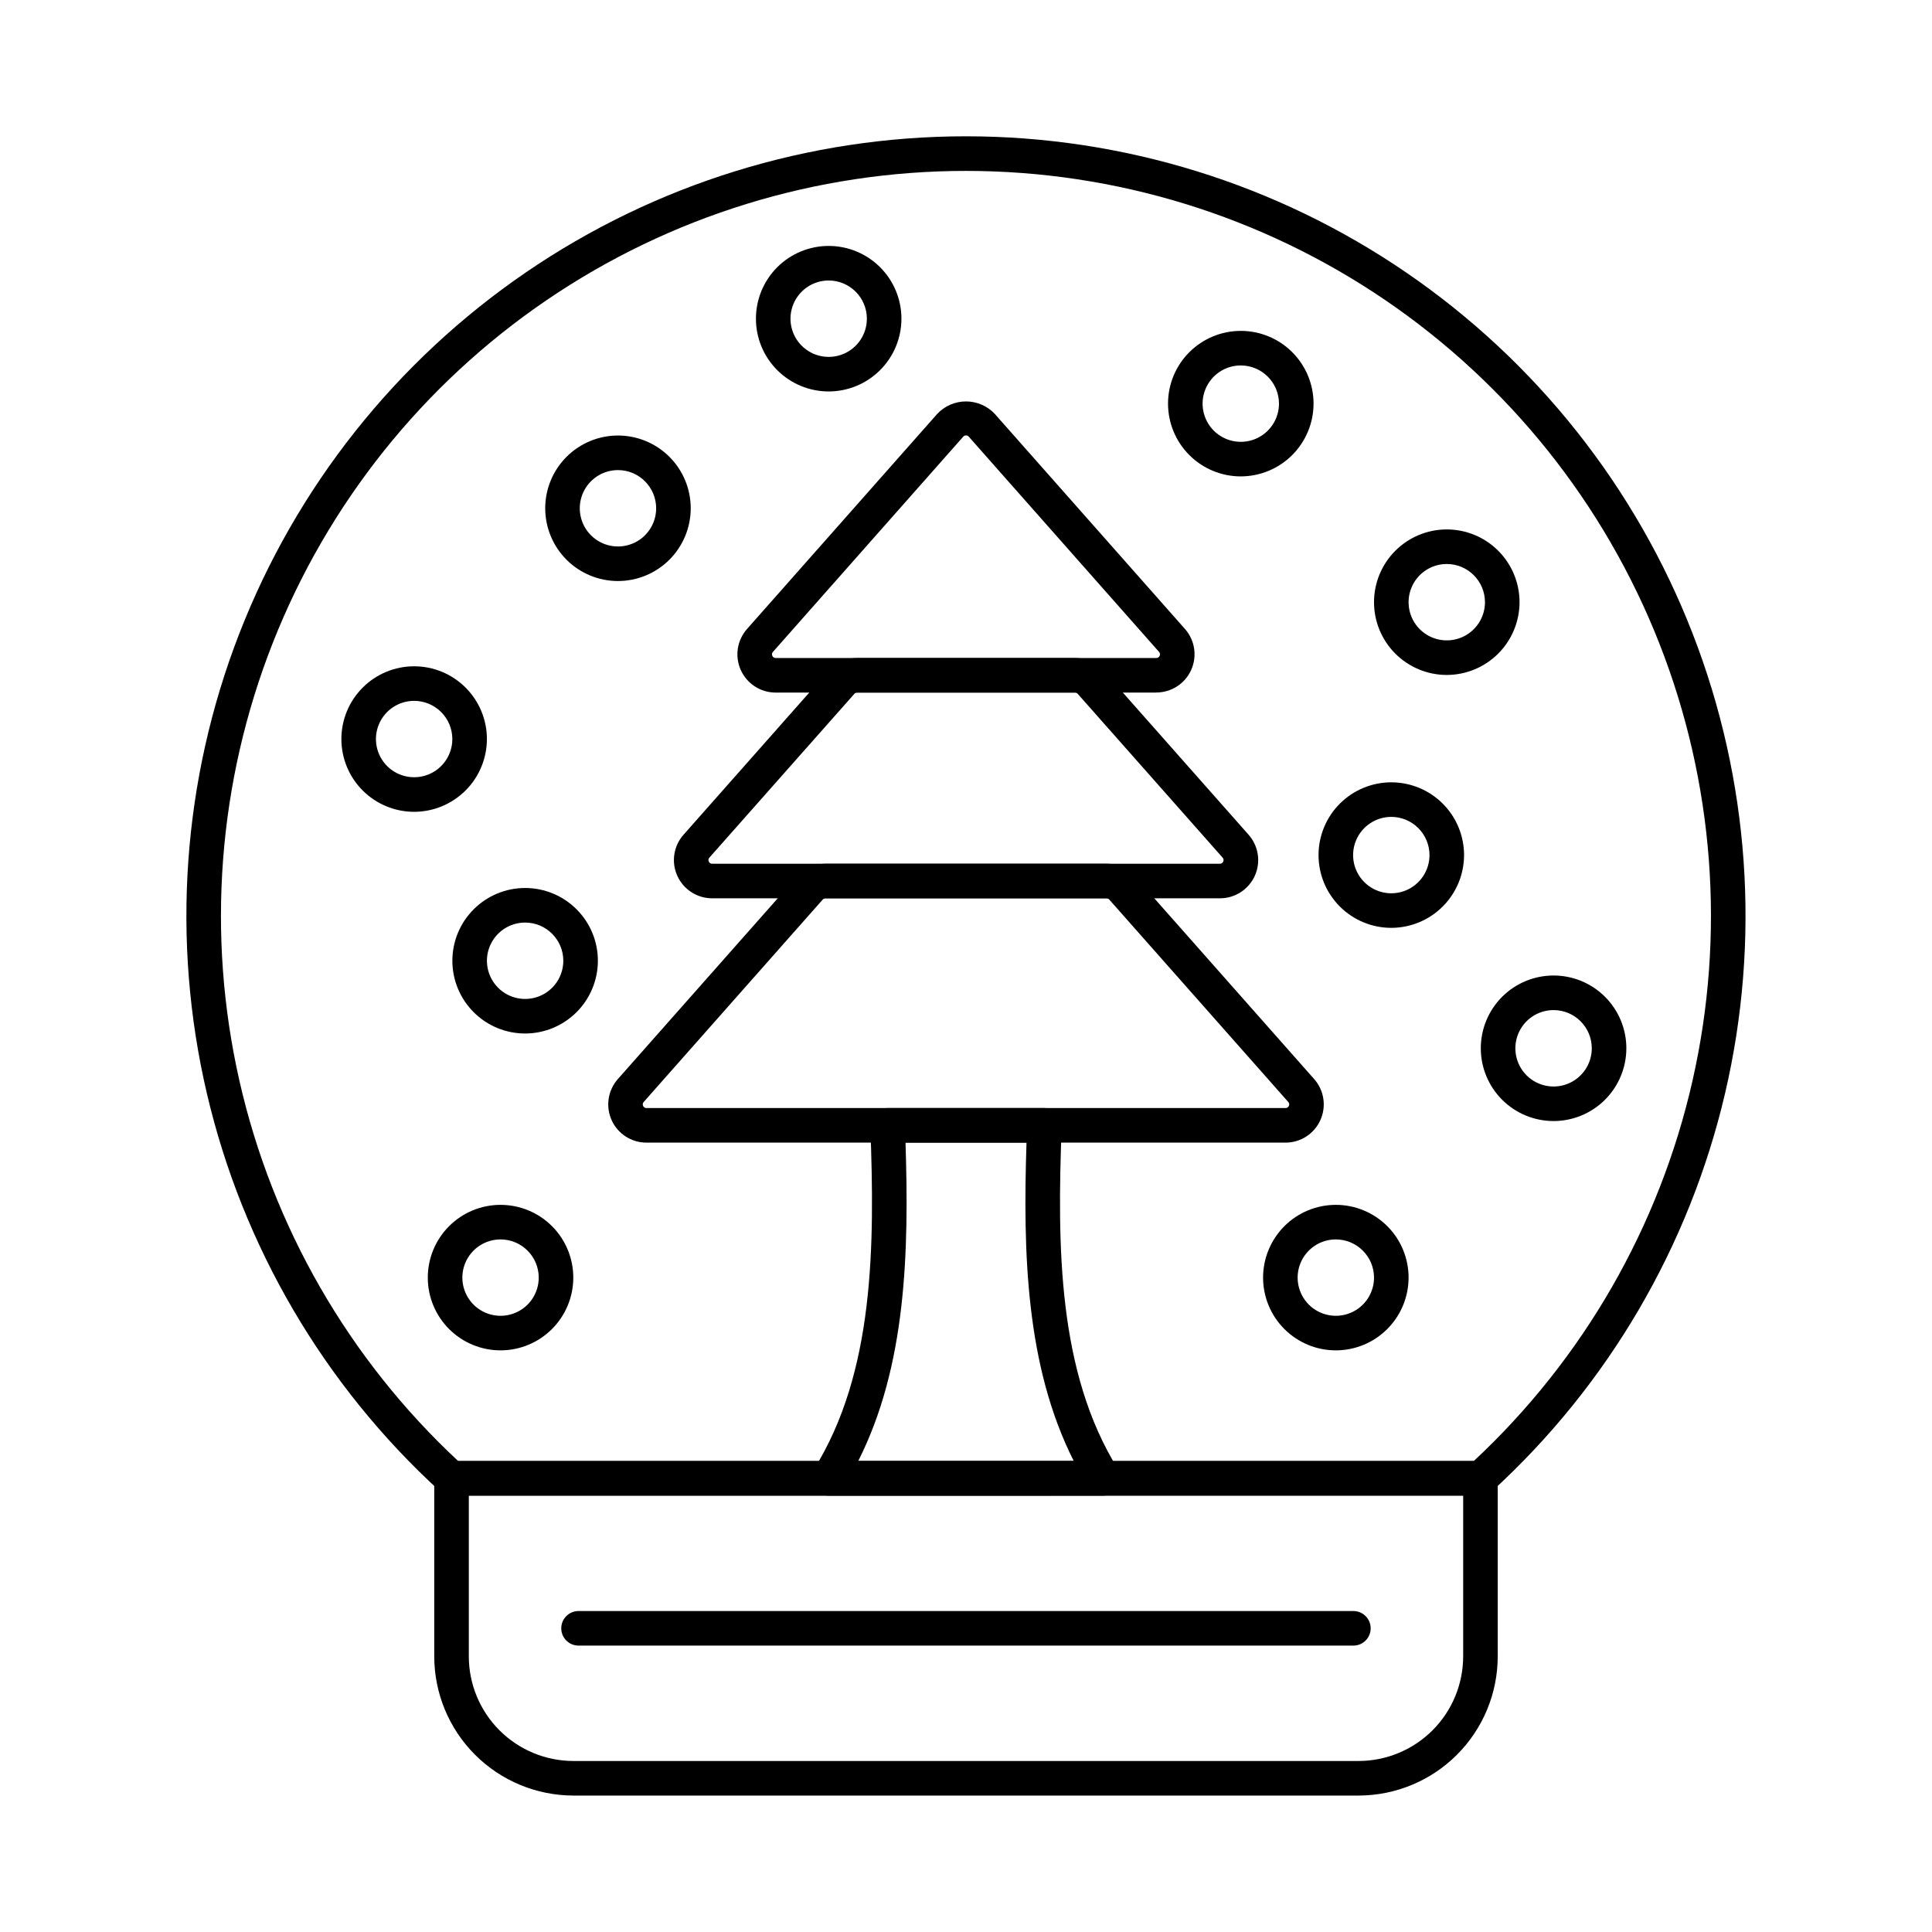 <?xml version="1.0" encoding="UTF-8"?>
<!-- Uploaded to: SVG Find, www.svgfind.com, Generator: SVG Find Mixer Tools -->
<svg fill="#000000" width="800px" height="800px" version="1.1" viewBox="144 144 512 512" xmlns="http://www.w3.org/2000/svg">
 <g>
  <path d="m536.35 540.36h-272.71c-1.145 0-2.246-0.426-3.09-1.199-30.73-28.109-52.246-64.848-61.73-105.4-9.48-40.551-6.488-83.02 8.59-121.84 15.074-38.82 41.531-72.176 75.898-95.695 34.367-23.523 75.039-36.105 116.68-36.105 41.645 0 82.316 12.582 116.68 36.105 34.367 23.52 60.824 56.875 75.902 95.695 15.074 38.82 18.066 81.289 8.586 121.84-9.484 40.551-31 77.289-61.73 105.4-0.84 0.773-1.941 1.203-3.086 1.199zm-270.92-9.16h269.12c29.012-27.02 49.215-62.148 57.984-100.81 8.766-38.668 5.691-79.074-8.828-115.97-14.52-36.891-39.809-68.555-72.578-90.875-32.766-22.316-71.496-34.254-111.14-34.254-39.645 0-78.375 11.938-111.14 34.254-32.77 22.32-58.059 53.984-72.578 90.875-14.52 36.895-17.594 77.301-8.828 115.97 8.77 38.664 28.973 73.793 57.988 100.81z"/>
  <path d="m504.08 619.84h-208.16c-9.777-0.02-19.145-3.918-26.051-10.836-6.906-6.918-10.785-16.293-10.789-26.066v-47.176c0-2.527 2.051-4.578 4.582-4.578h272.67c1.215 0 2.383 0.48 3.242 1.34 0.855 0.859 1.34 2.023 1.34 3.238v47.176c-0.004 9.773-3.883 19.148-10.789 26.066-6.906 6.918-16.273 10.816-26.047 10.836zm-235.84-79.484v42.594c0.004 7.344 2.922 14.387 8.109 19.586 5.188 5.199 12.227 8.125 19.57 8.145h208.16c7.344-0.02 14.383-2.949 19.574-8.148 5.188-5.203 8.102-12.246 8.102-19.594v-42.594z"/>
  <path d="m502.66 580.1h-205.34c-2.531 0-4.582-2.051-4.582-4.582 0-2.527 2.051-4.578 4.582-4.578h205.34c2.531 0 4.582 2.051 4.582 4.578 0 2.531-2.051 4.582-4.582 4.582z"/>
  <path d="m450.44 327.54h-100.88c-3.988 0-7.609-2.336-9.246-5.977-1.637-3.637-0.988-7.894 1.66-10.879l50.441-57.043c1.973-2.078 4.719-3.258 7.586-3.258 2.867 0 5.613 1.18 7.586 3.258l50.445 57.043c2.637 2.984 3.277 7.238 1.641 10.867-1.637 3.633-5.246 5.965-9.23 5.969zm-50.438-68.152c-0.277-0.004-0.543 0.117-0.727 0.324l-50.445 57.055c-0.266 0.277-0.324 0.695-0.152 1.039 0.141 0.355 0.492 0.586 0.879 0.574h100.88c0.383-0.004 0.723-0.227 0.883-0.57 0.156-0.348 0.098-0.754-0.152-1.039l-50.445-57.062c-0.184-0.207-0.449-0.324-0.723-0.32z"/>
  <path d="m467.28 382.06h-134.55c-3.984 0-7.602-2.336-9.238-5.969-1.641-3.633-0.996-7.887 1.645-10.871l38.402-43.414v-0.004c1.93-2.18 4.703-3.426 7.613-3.418h57.754c2.906-0.004 5.672 1.246 7.594 3.426l38.395 43.41c2.641 2.984 3.285 7.238 1.648 10.871-1.637 3.633-5.254 5.969-9.238 5.969zm-96.133-54.516c-0.277-0.004-0.543 0.117-0.73 0.324l-38.426 43.414c-0.266 0.281-0.328 0.699-0.156 1.043 0.145 0.359 0.504 0.59 0.891 0.574h134.55c0.383 0.016 0.734-0.211 0.883-0.566 0.176-0.348 0.113-0.77-0.156-1.051l-38.402-43.414c-0.184-0.207-0.449-0.328-0.727-0.324z"/>
  <path d="m484.68 446.81h-169.36c-3.984 0-7.598-2.336-9.234-5.965-1.641-3.633-0.992-7.891 1.645-10.875l47.453-53.648c1.918-2.176 4.68-3.422 7.582-3.422h74.473c2.902 0 5.664 1.246 7.586 3.422l47.449 53.652v-0.004c2.637 2.988 3.277 7.238 1.641 10.871-1.637 3.629-5.246 5.965-9.23 5.969zm-121.92-64.75c-0.277 0-0.539 0.117-0.723 0.324l-47.449 53.652c-0.258 0.285-0.32 0.695-0.164 1.043 0.16 0.348 0.508 0.574 0.891 0.57h169.36c0.387 0.012 0.738-0.215 0.883-0.57 0.176-0.348 0.109-0.766-0.16-1.043l-47.445-53.652c-0.184-0.207-0.445-0.324-0.723-0.324z"/>
  <path d="m436.39 540.36h-72.785c-1.664 0-3.195-0.902-4.004-2.356-0.805-1.453-0.762-3.231 0.113-4.641 15.977-25.648 16.137-59.004 14.926-90.961h0.004c-0.047-1.246 0.414-2.457 1.277-3.352 0.863-0.898 2.055-1.406 3.301-1.402h41.559c1.246-0.004 2.438 0.504 3.305 1.402 0.863 0.895 1.324 2.106 1.277 3.352-1.215 31.957-1.055 65.305 14.926 90.961 0.879 1.41 0.922 3.188 0.113 4.641-0.805 1.453-2.34 2.356-4 2.356zm-64.965-9.16h57.141c-12.742-25.191-13.48-55.23-12.531-84.395h-32.062c0.934 29.168 0.195 59.195-12.543 84.395z"/>
  <path d="m307.77 297.98c-5.113 0-10.02-2.031-13.633-5.644-3.617-3.617-5.648-8.523-5.648-13.637s2.031-10.016 5.648-13.633c3.613-3.617 8.52-5.648 13.633-5.648 5.113 0 10.02 2.031 13.637 5.648 3.613 3.617 5.644 8.52 5.644 13.633-0.004 5.113-2.039 10.016-5.652 13.629-3.617 3.613-8.516 5.648-13.629 5.652zm0-29.402c-4.094 0-7.785 2.465-9.352 6.25-1.566 3.781-0.699 8.133 2.195 11.031 2.894 2.894 7.246 3.758 11.031 2.191 3.781-1.566 6.246-5.258 6.246-9.352-0.008-5.586-4.535-10.113-10.121-10.121z"/>
  <path d="m472.82 270.25c-5.113 0-10.016-2.031-13.633-5.648-3.617-3.617-5.648-8.52-5.648-13.633 0-5.113 2.031-10.02 5.648-13.637 3.617-3.613 8.52-5.644 13.633-5.644 5.117 0 10.02 2.031 13.637 5.644 3.617 3.617 5.648 8.523 5.648 13.637-0.008 5.109-2.039 10.012-5.656 13.625-3.613 3.617-8.516 5.648-13.629 5.656zm0-29.402c-4.094 0-7.785 2.465-9.352 6.246s-0.699 8.137 2.195 11.031c2.894 2.894 7.25 3.762 11.031 2.195 3.781-1.566 6.25-5.258 6.25-9.352-0.008-5.59-4.535-10.117-10.125-10.121z"/>
  <path d="m527.41 322.87c-5.113 0-10.016-2.035-13.633-5.648-3.617-3.617-5.648-8.523-5.648-13.637s2.031-10.016 5.648-13.633c3.617-3.617 8.52-5.648 13.633-5.648s10.02 2.031 13.637 5.648c3.613 3.617 5.648 8.52 5.648 13.633-0.008 5.113-2.043 10.016-5.656 13.629-3.613 3.613-8.516 5.648-13.629 5.656zm0-29.402v-0.004c-4.094 0-7.785 2.465-9.352 6.25-1.566 3.781-0.699 8.133 2.195 11.031 2.894 2.894 7.25 3.758 11.031 2.191s6.25-5.258 6.25-9.352c-0.008-5.586-4.535-10.113-10.125-10.121z"/>
  <path d="m512.71 389.89c-5.117 0-10.02-2.031-13.637-5.648-3.617-3.617-5.648-8.52-5.648-13.633s2.031-10.02 5.648-13.637c3.617-3.613 8.52-5.648 13.637-5.648 5.113 0 10.016 2.035 13.633 5.648 3.617 3.617 5.648 8.523 5.648 13.637-0.008 5.109-2.039 10.012-5.656 13.625-3.613 3.617-8.516 5.648-13.625 5.656zm0-29.402v-0.004c-4.098 0-7.785 2.469-9.352 6.25-1.57 3.781-0.703 8.137 2.191 11.031s7.25 3.762 11.031 2.195c3.781-1.566 6.25-5.258 6.25-9.352-0.008-5.59-4.535-10.117-10.121-10.125z"/>
  <path d="m363.61 247.74c-5.113 0-10.02-2.031-13.637-5.648-3.613-3.617-5.644-8.52-5.644-13.633s2.031-10.02 5.644-13.637c3.617-3.613 8.523-5.648 13.637-5.648s10.02 2.035 13.633 5.648c3.617 3.617 5.648 8.523 5.648 13.637-0.004 5.109-2.039 10.012-5.652 13.625-3.617 3.617-8.516 5.648-13.629 5.656zm0-29.402v-0.004c-4.094 0-7.785 2.469-9.352 6.25s-0.699 8.137 2.195 11.031 7.246 3.762 11.031 2.195c3.781-1.566 6.246-5.258 6.246-9.352-0.004-5.59-4.535-10.117-10.121-10.125z"/>
  <path d="m498.01 501.86c-5.113 0-10.02-2.031-13.633-5.648-3.617-3.613-5.648-8.52-5.648-13.633s2.031-10.02 5.648-13.637c3.613-3.613 8.52-5.644 13.633-5.644s10.02 2.031 13.637 5.644c3.613 3.617 5.644 8.523 5.644 13.637-0.004 5.113-2.039 10.012-5.652 13.629-3.613 3.613-8.516 5.648-13.629 5.652zm0-29.402c-4.094 0-7.785 2.465-9.352 6.246s-0.699 8.137 2.195 11.031 7.25 3.762 11.031 2.195c3.781-1.566 6.246-5.258 6.246-9.352-0.008-5.586-4.535-10.113-10.121-10.121z"/>
  <path d="m555.72 441.09c-5.117 0.004-10.023-2.027-13.641-5.644-3.617-3.617-5.652-8.523-5.652-13.637 0-5.117 2.031-10.023 5.648-13.641s8.523-5.648 13.637-5.648c5.117 0 10.023 2.031 13.641 5.648 3.617 3.617 5.648 8.523 5.648 13.637-0.004 5.113-2.039 10.016-5.652 13.633-3.617 3.613-8.516 5.648-13.629 5.652zm0-29.41v0.004c-4.098-0.004-7.793 2.465-9.359 6.25-1.57 3.781-0.703 8.141 2.191 11.035 2.898 2.898 7.254 3.766 11.039 2.195 3.785-1.566 6.25-5.262 6.25-9.359-0.004-5.586-4.535-10.117-10.121-10.121z"/>
  <path d="m253.75 359.14c-5.113 0-10.016-2.035-13.633-5.648-3.617-3.617-5.648-8.523-5.648-13.637 0-5.113 2.031-10.016 5.648-13.633 3.617-3.617 8.52-5.648 13.633-5.648 5.117 0 10.02 2.031 13.637 5.648 3.617 3.617 5.648 8.52 5.648 13.633-0.008 5.113-2.039 10.016-5.656 13.629-3.613 3.613-8.516 5.648-13.629 5.656zm0-29.402v-0.004c-4.094 0-7.781 2.465-9.352 6.25-1.566 3.781-0.699 8.137 2.195 11.031s7.25 3.758 11.031 2.191 6.25-5.258 6.25-9.352c-0.008-5.586-4.535-10.113-10.125-10.121z"/>
  <path d="m283.16 417.89c-5.113 0-10.02-2.031-13.637-5.652-3.613-3.617-5.644-8.523-5.641-13.637 0-5.117 2.035-10.02 5.656-13.633 3.617-3.617 8.523-5.644 13.641-5.641 5.113 0.004 10.016 2.039 13.629 5.66 3.617 3.617 5.644 8.523 5.637 13.641-0.008 5.109-2.047 10.008-5.66 13.617-3.617 3.609-8.516 5.641-13.625 5.644zm0-29.402c-4.094 0-7.781 2.469-9.348 6.246-1.566 3.781-0.703 8.133 2.191 11.027 2.891 2.894 7.238 3.766 11.023 2.203 3.781-1.559 6.25-5.246 6.258-9.336 0.004-5.598-4.531-10.137-10.125-10.141z"/>
  <path d="m276.65 501.86c-5.113 0-10.02-2.031-13.633-5.648-3.617-3.613-5.648-8.52-5.648-13.633s2.031-10.02 5.648-13.637c3.613-3.613 8.52-5.644 13.633-5.644 5.113 0 10.02 2.031 13.633 5.644 3.617 3.617 5.648 8.523 5.648 13.637-0.004 5.113-2.039 10.012-5.652 13.629-3.617 3.613-8.516 5.648-13.629 5.652zm0-29.402c-4.094 0-7.785 2.465-9.352 6.246-1.566 3.781-0.699 8.137 2.195 11.031 2.894 2.894 7.246 3.762 11.031 2.195 3.781-1.566 6.246-5.258 6.246-9.352-0.008-5.586-4.535-10.113-10.121-10.121z"/>
 </g>
</svg>